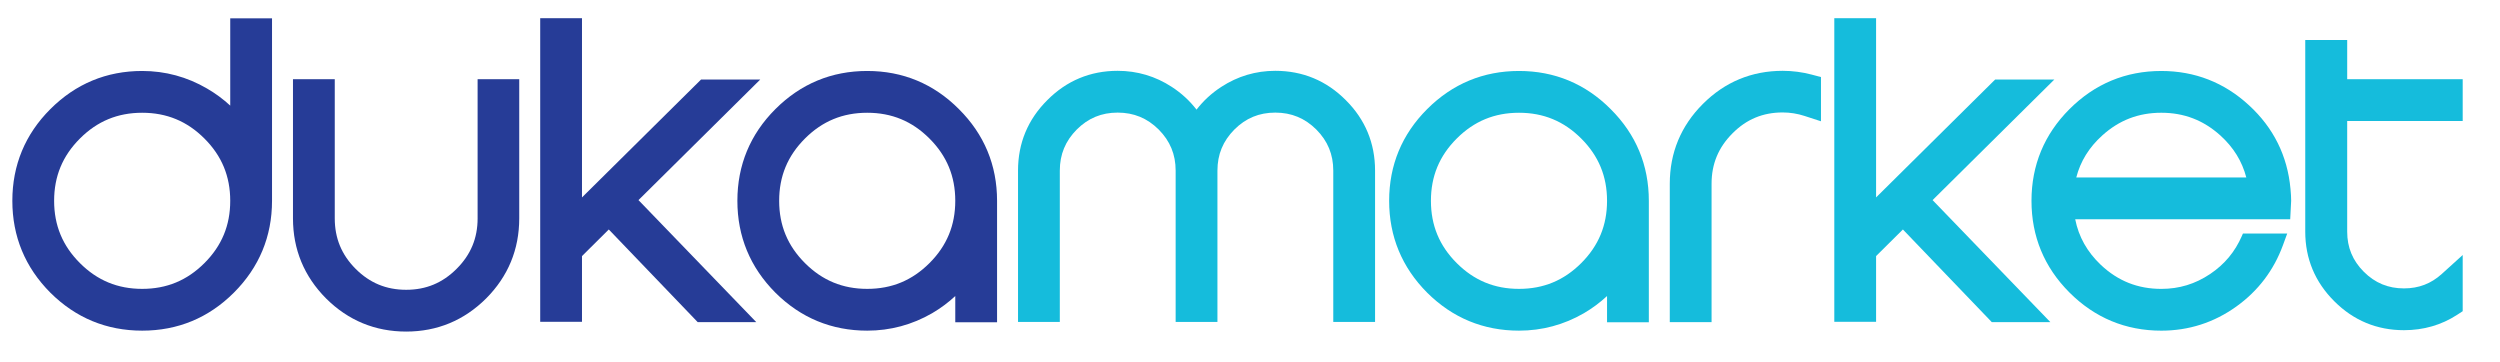 <svg xmlns="http://www.w3.org/2000/svg" width="400" height="58" viewBox="0 0 400 58" fill="none"><path d="M36.838 16.9C35.718 15.865 34.482 14.952 33.133 14.168C29.938 12.302 26.445 11.355 22.749 11.355C17.048 11.355 12.104 13.409 8.054 17.459C4.02 21.492 1.975 26.429 1.975 32.13C1.975 37.83 4.019 42.774 8.057 46.828C12.106 50.86 17.05 52.904 22.749 52.904C28.45 52.904 33.386 50.859 37.42 46.825C41.47 42.776 43.524 37.832 43.524 32.13V2.933H36.838V16.9ZM32.712 42.093C29.936 44.869 26.676 46.219 22.749 46.219C18.821 46.219 15.562 44.869 12.786 42.093C10.01 39.318 8.66 36.059 8.66 32.13C8.66 28.202 10.01 24.943 12.786 22.167C15.563 19.391 18.822 18.041 22.749 18.041C26.676 18.041 29.935 19.391 32.711 22.167C35.488 24.944 36.837 28.203 36.837 32.13C36.838 36.058 35.489 39.316 32.712 42.093Z" fill="#263C97"></path><path d="M76.418 34.938C76.418 38.124 75.317 40.766 73.048 43.021C70.798 45.272 68.162 46.366 64.99 46.366C61.801 46.366 59.157 45.272 56.907 43.021C54.657 40.77 53.562 38.126 53.562 34.938V12.674H46.876V34.938C46.876 39.909 48.657 44.219 52.177 47.757C55.707 51.27 60.018 53.051 64.989 53.051C69.943 53.051 74.246 51.27 77.784 47.749C81.297 44.219 83.078 39.908 83.078 34.937V12.674H76.417V34.938H76.418Z" fill="#263C97"></path><path d="M121.64 12.723H112.171L93.119 31.587V2.908H86.433V51.488H93.119V40.971L97.407 36.716L111.628 51.537H121L102.157 32.016L121.64 12.723Z" fill="#263C97"></path><path d="M138.755 11.355C133.054 11.355 128.11 13.409 124.06 17.459C120.026 21.492 117.981 26.429 117.981 32.13C117.981 37.83 120.025 42.774 124.063 46.828C128.112 50.86 133.056 52.904 138.755 52.904C142.447 52.904 145.938 51.967 149.143 50.114C150.49 49.323 151.726 48.405 152.844 47.367V51.561H159.53V32.13C159.53 26.427 157.475 21.49 153.429 17.462C149.395 13.41 144.458 11.355 138.755 11.355ZM148.718 42.093C145.941 44.869 142.682 46.219 138.755 46.219C134.827 46.219 131.568 44.869 128.792 42.093C126.016 39.318 124.666 36.059 124.666 32.13C124.666 28.202 126.016 24.943 128.792 22.167C131.569 19.391 134.828 18.041 138.755 18.041C142.682 18.041 145.941 19.391 148.717 22.167C151.494 24.944 152.843 28.203 152.843 32.13C152.844 36.058 151.495 39.316 148.718 42.093Z" fill="#263C97"></path><path d="M204.043 11.331C200.927 11.331 198.022 12.196 195.409 13.9C193.863 14.904 192.537 16.124 191.445 17.542C190.353 16.124 189.028 14.905 187.485 13.902C184.87 12.196 181.956 11.331 178.824 11.331C174.449 11.331 170.661 12.909 167.575 16.015C164.462 19.11 162.884 22.906 162.884 27.296V51.513H169.57V27.296C169.57 24.713 170.458 22.563 172.28 20.727C174.104 18.904 176.244 18.017 178.825 18.017C181.408 18.017 183.558 18.906 185.389 20.722C187.216 22.563 188.104 24.713 188.104 27.296V51.513H194.79V27.296C194.79 24.713 195.678 22.563 197.5 20.727C199.324 18.904 201.464 18.017 204.045 18.017C206.628 18.017 208.778 18.906 210.609 20.722C212.436 22.563 213.324 24.713 213.324 27.296V51.513H220.01V27.296C220.01 22.905 218.431 19.109 215.327 16.023C212.23 12.909 208.434 11.331 204.043 11.331Z" fill="#15BCDC"></path><path d="M243.038 11.355C237.337 11.355 232.392 13.409 228.343 17.459C224.309 21.492 222.264 26.429 222.264 32.13C222.264 37.83 224.308 42.774 228.346 46.828C232.395 50.86 237.338 52.904 243.038 52.904C246.73 52.904 250.221 51.967 253.426 50.114C254.774 49.323 256.008 48.405 257.127 47.366V51.561H263.813V32.13C263.813 26.428 261.758 21.49 257.711 17.462C253.677 13.41 248.74 11.355 243.038 11.355ZM253 42.093C250.224 44.869 246.965 46.219 243.038 46.219C239.11 46.219 235.851 44.869 233.075 42.093C230.299 39.318 228.949 36.059 228.949 32.13C228.949 28.202 230.299 24.943 233.075 22.167C235.851 19.391 239.111 18.041 243.038 18.041C246.965 18.041 250.224 19.391 253 22.167C255.777 24.944 257.127 28.203 257.127 32.13C257.127 36.058 255.777 39.316 253 42.093Z" fill="#15BCDC"></path><path d="M285.23 11.331C280.273 11.331 275.978 13.113 272.462 16.629C268.946 20.145 267.165 24.44 267.165 29.396V51.538H273.851V29.396C273.851 26.224 274.945 23.588 277.201 21.333C279.433 19.085 282.06 17.992 285.23 17.992C286.412 17.992 287.591 18.18 288.738 18.554L291.355 19.405V12.329L289.867 11.935C288.354 11.534 286.793 11.331 285.23 11.331Z" fill="#15BCDC"></path><path d="M328.695 12.723H319.227L300.174 31.587V2.908H293.488V51.488H300.174V40.971L304.463 36.716L318.684 51.537H328.055L309.213 32.016L328.695 12.723Z" fill="#15BCDC"></path><path d="M359.838 16.842C355.893 13.201 351.172 11.356 345.811 11.356C340.11 11.356 335.166 13.41 331.116 17.46C327.083 21.493 325.038 26.43 325.038 32.131C325.038 37.832 327.083 42.769 331.116 46.802C335.165 50.852 340.11 52.906 345.811 52.906C350.207 52.906 354.247 51.605 357.817 49.041C361.292 46.552 363.797 43.254 365.268 39.24L365.952 37.37H358.868L358.7 37.755C357.591 40.302 355.927 42.295 353.612 43.848C351.223 45.445 348.673 46.221 345.811 46.221C342.041 46.221 338.872 44.961 336.131 42.378C333.942 40.293 332.59 37.892 332.033 35.084H366.433L366.585 32.132C366.585 31.582 366.55 30.952 366.478 30.216C365.996 24.94 363.76 20.44 359.838 16.842ZM332.203 28.396C332.875 25.798 334.246 23.585 336.361 21.674C339.066 19.229 342.156 18.04 345.81 18.04C349.451 18.04 352.542 19.229 355.257 21.671C357.361 23.582 358.732 25.797 359.409 28.396H332.203Z" fill="#15BCDC"></path><path d="M394.031 19.359V12.673H375.551V6.399H368.84V37.061C368.84 41.389 370.41 45.144 373.504 48.216C376.565 51.278 380.311 52.83 384.635 52.83C387.764 52.83 390.619 52.007 393.121 50.384L394.031 49.792V40.801L390.689 43.83C388.97 45.388 386.99 46.144 384.634 46.144C382.101 46.144 380.001 45.274 378.21 43.483C376.419 41.693 375.55 39.592 375.55 37.06V19.359H394.031Z" fill="#15BCDC"></path></svg>